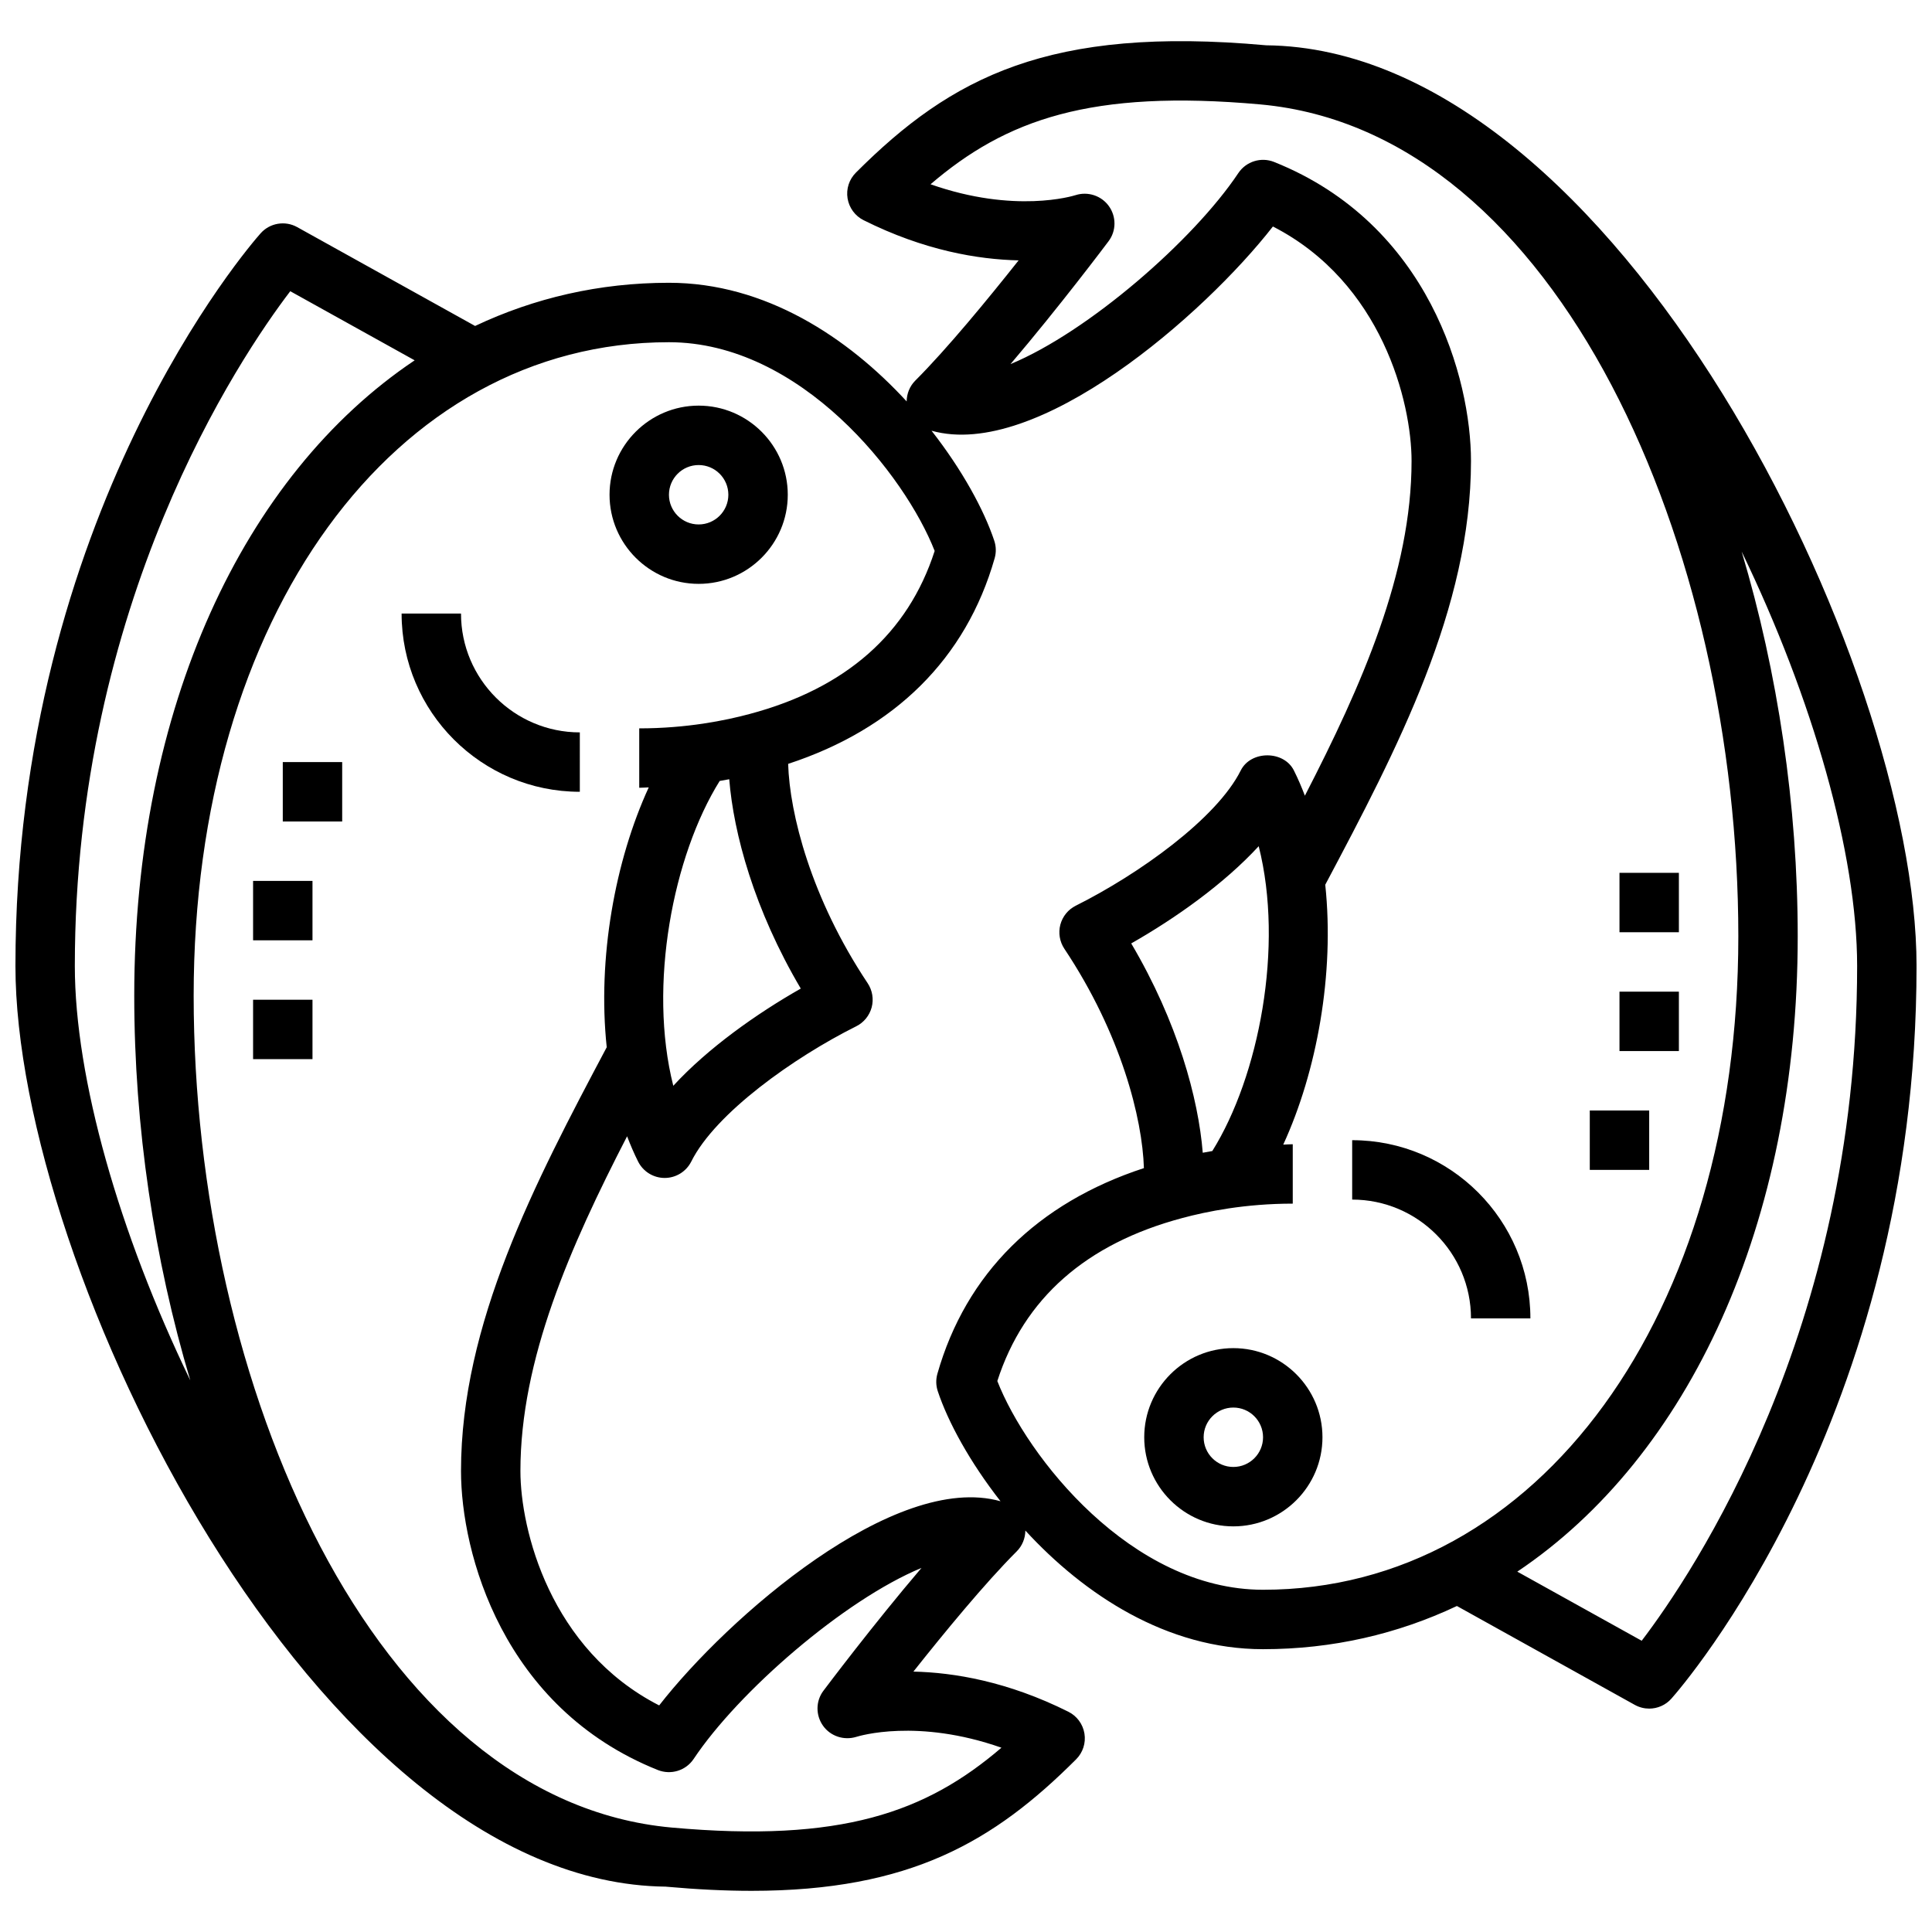<?xml version="1.0" encoding="UTF-8"?>
<!-- Uploaded to: ICON Repo, www.svgrepo.com, Generator: ICON Repo Mixer Tools -->
<svg width="800px" height="800px" version="1.1" viewBox="144 144 512 512" xmlns="http://www.w3.org/2000/svg">
 <defs>
  <clipPath id="a">
   <path d="m148.09 154h503.81v492h-503.81z"/>
  </clipPath>
 </defs>
 <path d="m329.15 298.73c13.02 0 23.617-10.598 23.617-23.617 0-13.02-10.598-23.617-23.617-23.617-13.02 0-23.617 10.598-23.617 23.617 0.004 13.02 10.598 23.617 23.617 23.617zm0-31.488c4.344 0 7.871 3.527 7.871 7.871s-3.527 7.871-7.871 7.871-7.871-3.527-7.871-7.871c0-4.348 3.527-7.871 7.871-7.871z"/>
 <path d="m297.66 338.09c-17.367 0-31.488-14.121-31.488-31.488h-15.742c0 26.047 21.184 47.23 47.23 47.23z"/>
 <path d="m218.94 345.96h15.742v15.742h-15.742z"/>
 <path d="m211.07 377.45h15.742v15.742h-15.742z"/>
 <path d="m211.07 408.94h15.742v15.742h-15.742z"/>
 <g clip-path="url(#a)">
  <path d="m479.53 156.01c-0.031 0-0.07-0.008-0.102-0.016-57.418-5.172-83.301 8.445-108.61 33.762-1.793 1.793-2.613 4.328-2.203 6.824 0.41 2.496 1.992 4.652 4.25 5.777 16.074 8.039 30.355 10.406 41.078 10.645-8.078 10.195-18.965 23.449-27.379 31.859-1.48 1.48-2.273 3.473-2.289 5.519-15.547-16.902-37.406-31.441-63-31.441-18.398 0-35.652 4.016-51.371 11.445l-47.145-26.195c-3.203-1.785-7.258-1.109-9.699 1.652-2.652 2.984-64.969 74.461-64.969 194.16 0 80.121 79.703 243.04 172.38 243.98 0.031 0 0.07 0.008 0.102 0.016 8.133 0.73 15.617 1.094 22.578 1.094 42.148 0 64.305-13.129 86.035-34.855 1.793-1.793 2.613-4.328 2.203-6.824-0.41-2.496-1.992-4.652-4.25-5.777-16.074-8.039-30.355-10.406-41.078-10.645 8.078-10.195 18.965-23.449 27.379-31.859 1.48-1.48 2.273-3.473 2.289-5.519 15.539 16.902 37.398 31.441 62.992 31.441 18.398 0 35.652-4.016 51.371-11.445l47.137 26.199c1.207 0.668 2.523 0.992 3.828 0.992 2.188 0 4.352-0.914 5.879-2.644 2.656-2.984 64.969-74.465 64.969-194.16 0-80.121-79.703-243.04-172.37-243.99zm-258.61 65.164 32.969 18.316c-45.344 30.406-74.312 92.082-74.312 168.38 0 34.645 5.266 69.84 14.855 101.95-18.832-38.957-30.602-80.082-30.602-109.82 0-96.41 43.613-161.14 57.09-178.82zm141.29 370.9c-2.055 2.738-2.078 6.481-0.094 9.273 1.977 2.785 5.559 3.945 8.824 2.938 0.746-0.227 16.184-4.961 38.453 2.875-19.973 17.113-42.414 25.215-87.41 21.16-79.277-7.203-126.66-117.74-126.66-220.45 0-100.35 52.973-173.18 125.95-173.18 34.969 0 62.613 35.32 70.422 55.316-7.055 21.883-23.531 36.414-49.02 43.203-6.438 1.738-16.734 3.816-29.273 3.816v15.742c0.883 0 1.66-0.078 2.519-0.102-8.918 19.398-13.633 45.25-11.133 68.863-19.16 36.086-38.617 73.367-38.617 112.3 0 21.688 10.988 62.789 52.184 79.254 3.449 1.355 7.391 0.164 9.469-2.945 11.879-17.82 39.816-42.098 60.379-50.625-12.863 15.094-25.285 31.617-25.996 32.566zm-27.488-241.11c0.883-0.148 1.699-0.301 2.535-0.457 1.148 14.336 6.613 34.574 18.957 55.473-11.715 6.66-24.594 15.777-33.785 25.766-6.734-26.605-0.066-60.969 12.293-80.781zm-16.035 244.99c-28.914-14.801-36.77-46.57-36.77-62.133 0-29.551 13.188-59.434 28.27-88.695 0.875 2.297 1.836 4.535 2.914 6.691 1.34 2.668 4.062 4.352 7.047 4.352 2.984 0 5.707-1.684 7.047-4.352 6.398-12.809 27.145-27.559 43.715-35.84 2.023-1.008 3.504-2.832 4.094-5.023 0.574-2.18 0.188-4.512-1.062-6.391-15.043-22.57-20.68-44.98-21.074-58.129 28.207-9.242 47.145-27.898 54.727-54.496 0.434-1.527 0.402-3.141-0.109-4.652-2.715-8.164-8.484-18.742-16.617-29.141 27.992 7.887 72.289-30.789 90.465-54.121 28.891 14.812 36.746 46.582 36.746 62.148 0 29.551-13.188 59.434-28.27 88.695-0.875-2.297-1.836-4.535-2.914-6.691-2.676-5.336-11.406-5.336-14.082 0-6.398 12.809-27.145 27.559-43.715 35.84-2.023 1.008-3.504 2.832-4.094 5.023-0.574 2.18-0.188 4.512 1.062 6.391 15.043 22.57 20.68 44.98 21.082 58.129-28.207 9.242-47.145 27.898-54.727 54.496-0.434 1.527-0.402 3.141 0.109 4.652 2.715 8.164 8.484 18.742 16.617 29.141-28.004-7.91-72.285 30.773-90.461 54.105zm146.59-146.92c-0.883 0.148-1.699 0.301-2.535 0.457-1.148-14.336-6.613-34.574-18.957-55.473 11.715-6.66 24.594-15.777 33.785-25.766 6.734 26.605 0.066 60.965-12.293 80.781zm-56.977 60.961c7.055-21.883 23.531-36.414 49.02-43.203 6.438-1.738 16.734-3.816 29.273-3.816v-15.742c-0.883 0-1.66 0.078-2.519 0.102 8.918-19.398 13.633-45.25 11.133-68.871 19.16-36.082 38.621-73.371 38.621-112.29 0-21.688-10.988-62.789-52.184-79.254-3.441-1.371-7.391-0.156-9.469 2.945-11.879 17.82-39.816 42.098-60.379 50.625 12.859-15.094 25.281-31.617 25.992-32.57 2.055-2.738 2.078-6.481 0.094-9.273-1.984-2.793-5.582-3.969-8.824-2.938-0.738 0.234-16.176 4.969-38.453-2.875 19.973-17.105 42.422-25.207 87.41-21.16 79.277 7.207 126.66 117.75 126.66 220.45 0 100.35-52.973 173.18-125.95 173.18-34.969 0.004-62.613-35.32-70.422-55.312zm170.77 68.824-32.969-18.316c45.344-30.406 74.312-92.082 74.312-168.38 0-34.645-5.266-69.84-14.855-101.95 18.832 38.957 30.602 80.082 30.602 109.82 0 96.406-43.613 161.14-57.09 178.82z"/>
 </g>
 <path d="m470.85 501.27c-13.02 0-23.617 10.598-23.617 23.617 0 13.02 10.598 23.617 23.617 23.617 13.02 0 23.617-10.598 23.617-23.617-0.004-13.023-10.598-23.617-23.617-23.617zm0 31.488c-4.344 0-7.871-3.527-7.871-7.871s3.527-7.871 7.871-7.871 7.871 3.527 7.871 7.871-3.527 7.871-7.871 7.871z"/>
 <path d="m502.34 446.16v15.742c17.367 0 31.488 14.121 31.488 31.488h15.742c0-26.039-21.184-47.23-47.23-47.23z"/>
 <path d="m565.31 438.29h15.742v15.742h-15.742z"/>
 <path d="m573.18 406.8h15.742v15.742h-15.742z"/>
 <path d="m573.18 375.31h15.742v15.742h-15.742z"/>
</svg>